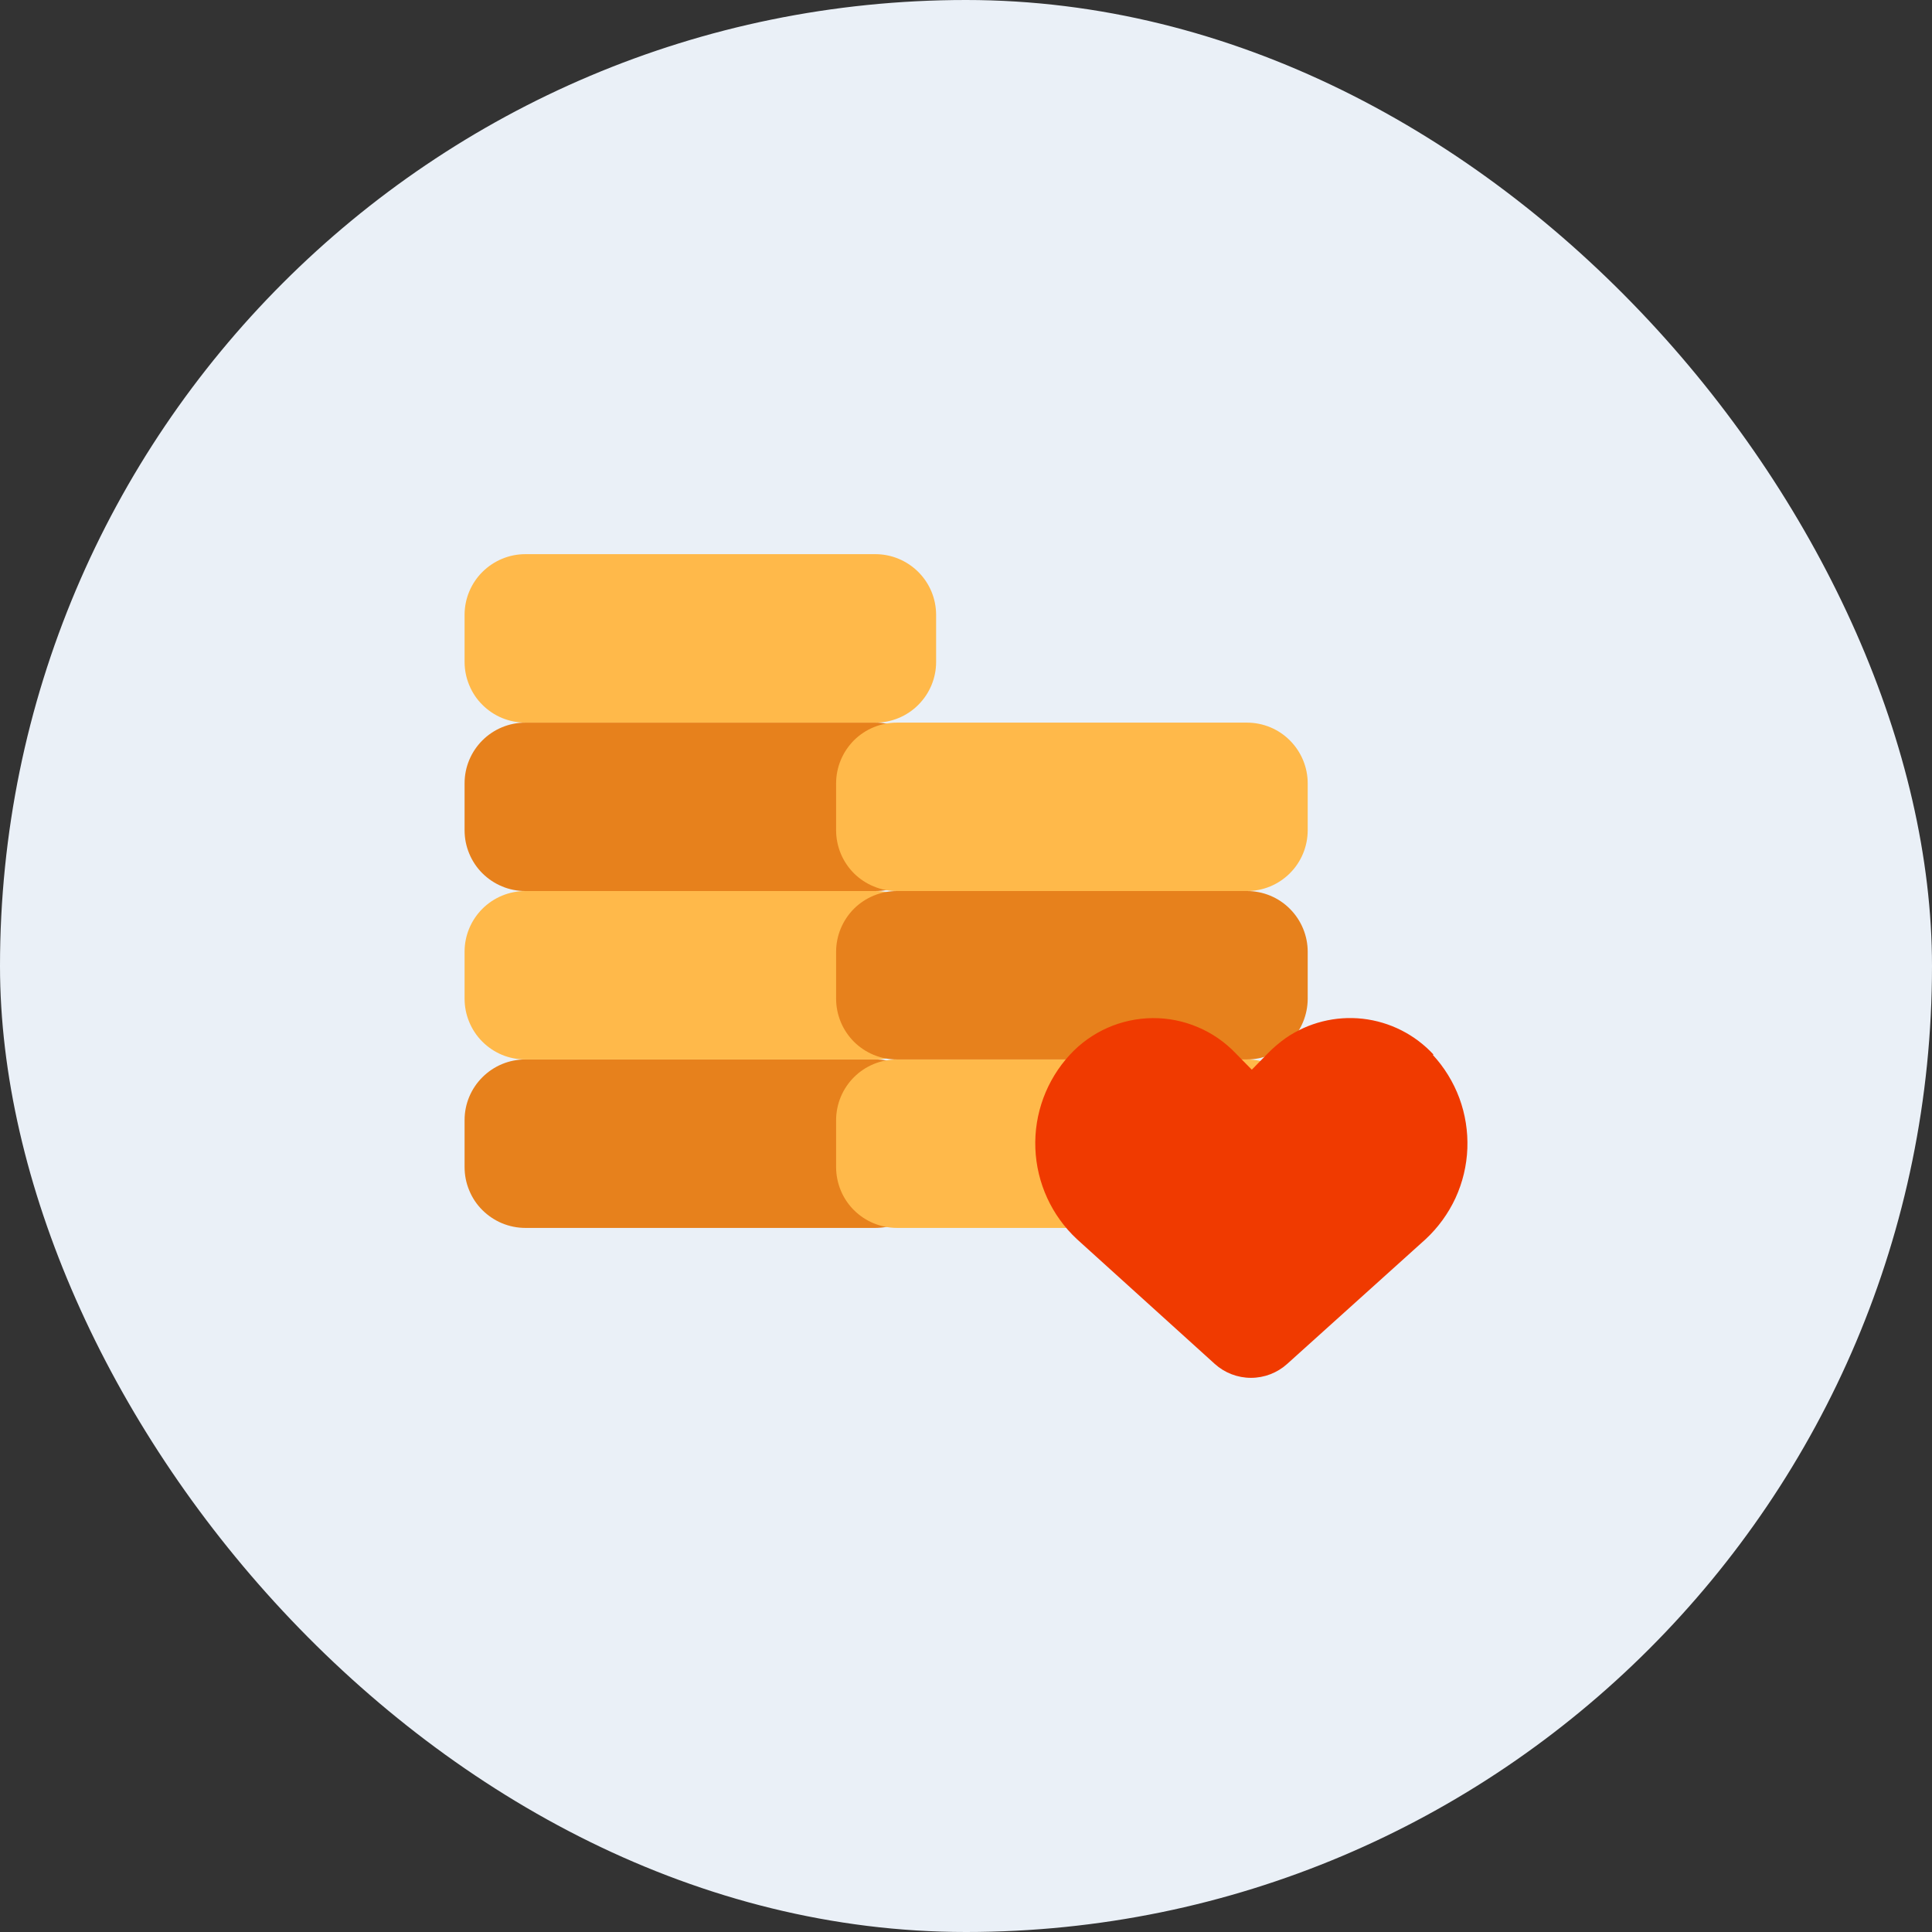 <svg width="30" height="30" viewBox="0 0 30 30" fill="none" xmlns="http://www.w3.org/2000/svg">
<rect x="0" y="0" width="30" height="30" fill="#333333" stroke="none"/>
<rect width="30" height="30" rx="15" fill="#EAF0F7"/>
<g clip-path="url(#clip0_422_22233)">
<path d="M13.593 16.451C13.843 16.451 14.083 16.55 14.26 16.727C14.437 16.904 14.536 17.144 14.536 17.394V18.125C14.536 18.375 14.436 18.614 14.259 18.791C14.083 18.967 13.843 19.067 13.593 19.067H8.157C8.033 19.067 7.91 19.042 7.796 18.995C7.682 18.947 7.578 18.878 7.49 18.79C7.402 18.703 7.333 18.599 7.286 18.484C7.238 18.37 7.214 18.247 7.214 18.123V17.392C7.214 17.142 7.314 16.903 7.491 16.727C7.668 16.55 7.907 16.451 8.157 16.451L13.593 16.451Z" fill="#E7811C"/>
<path d="M13.593 13.836C13.843 13.836 14.083 13.935 14.26 14.112C14.437 14.289 14.536 14.529 14.536 14.779V15.51C14.536 15.76 14.436 15.999 14.259 16.176C14.083 16.352 13.843 16.451 13.593 16.451H8.157C8.033 16.451 7.91 16.427 7.796 16.38C7.682 16.332 7.578 16.263 7.49 16.175C7.402 16.087 7.333 15.983 7.286 15.869C7.238 15.754 7.214 15.632 7.214 15.508V14.777C7.214 14.527 7.314 14.288 7.491 14.111C7.668 13.935 7.907 13.836 8.157 13.836H13.593Z" fill="#FFB94A"/>
<path d="M13.593 11.221C13.843 11.221 14.083 11.32 14.26 11.497C14.437 11.674 14.536 11.914 14.536 12.164V12.895C14.536 13.144 14.436 13.384 14.259 13.56C14.083 13.737 13.843 13.836 13.593 13.836H8.157C8.033 13.836 7.91 13.812 7.796 13.764C7.682 13.717 7.578 13.647 7.49 13.56C7.402 13.472 7.333 13.368 7.286 13.254C7.238 13.139 7.214 13.017 7.214 12.893V12.162C7.214 11.912 7.314 11.673 7.491 11.496C7.668 11.32 7.907 11.221 8.157 11.221H13.593Z" fill="#E7811C"/>
<path d="M13.593 8.605C13.843 8.605 14.083 8.705 14.26 8.882C14.437 9.059 14.536 9.298 14.536 9.549V10.279C14.536 10.529 14.436 10.769 14.259 10.945C14.083 11.122 13.843 11.221 13.593 11.221H8.157C8.033 11.221 7.91 11.196 7.796 11.149C7.682 11.102 7.578 11.032 7.49 10.944C7.402 10.857 7.333 10.753 7.286 10.638C7.238 10.524 7.214 10.401 7.214 10.277V9.547C7.214 9.297 7.314 9.057 7.491 8.881C7.668 8.705 7.907 8.605 8.157 8.605H13.593Z" fill="#FFB94A"/>
<path d="M19.363 16.451C19.613 16.451 19.853 16.55 20.029 16.727C20.206 16.904 20.306 17.144 20.306 17.394V18.125C20.305 18.375 20.206 18.614 20.029 18.791C19.852 18.967 19.613 19.067 19.363 19.067H13.927C13.803 19.067 13.68 19.042 13.566 18.995C13.451 18.947 13.347 18.878 13.259 18.79C13.172 18.703 13.102 18.599 13.055 18.484C13.008 18.37 12.983 18.247 12.983 18.123V17.392C12.984 17.142 13.084 16.903 13.26 16.727C13.437 16.55 13.677 16.451 13.927 16.451L19.363 16.451Z" fill="#FFB94A"/>
<path d="M19.363 13.836C19.613 13.836 19.853 13.935 20.029 14.112C20.206 14.289 20.306 14.529 20.306 14.779V15.51C20.305 15.76 20.206 15.999 20.029 16.176C19.852 16.352 19.613 16.451 19.363 16.451H13.927C13.803 16.451 13.68 16.427 13.566 16.38C13.451 16.332 13.347 16.263 13.259 16.175C13.172 16.087 13.102 15.983 13.055 15.869C13.008 15.754 12.983 15.632 12.983 15.508V14.777C12.984 14.527 13.084 14.288 13.26 14.111C13.437 13.935 13.677 13.836 13.927 13.836H19.363Z" fill="#E7811C"/>
<path d="M19.363 11.221C19.613 11.221 19.853 11.32 20.029 11.497C20.206 11.674 20.306 11.914 20.306 12.164V12.895C20.305 13.144 20.206 13.384 20.029 13.56C19.852 13.737 19.613 13.836 19.363 13.836H13.927C13.803 13.836 13.68 13.812 13.566 13.764C13.451 13.717 13.347 13.647 13.259 13.56C13.172 13.472 13.102 13.368 13.055 13.254C13.008 13.139 12.983 13.017 12.983 12.893V12.162C12.984 11.912 13.084 11.673 13.26 11.496C13.437 11.32 13.677 11.221 13.927 11.221H19.363Z" fill="#FFB94A"/>
<path d="M22.247 16.378C22.427 16.573 22.568 16.802 22.661 17.052C22.753 17.302 22.795 17.567 22.785 17.833C22.775 18.099 22.712 18.361 22.601 18.603C22.489 18.844 22.331 19.062 22.136 19.243L19.987 21.179C19.833 21.318 19.633 21.395 19.425 21.395C19.217 21.395 19.017 21.318 18.863 21.179L16.724 19.243C16.33 18.877 16.098 18.37 16.077 17.833C16.056 17.296 16.249 16.773 16.613 16.378C16.777 16.2 16.976 16.058 17.197 15.96C17.417 15.863 17.656 15.811 17.898 15.809C18.139 15.807 18.378 15.855 18.601 15.95C18.823 16.044 19.024 16.183 19.19 16.358L19.438 16.61L19.685 16.358C19.77 16.271 19.863 16.192 19.962 16.121C20.312 15.879 20.738 15.772 21.16 15.819C21.583 15.867 21.974 16.065 22.262 16.378" fill="#F03A00"/>
</g>
<defs>
<clipPath id="clip0_422_22233">
<rect width="18.462" height="18.462" fill="white" transform="translate(5.77 5.77)"/>
</clipPath>
</defs>
</svg>
